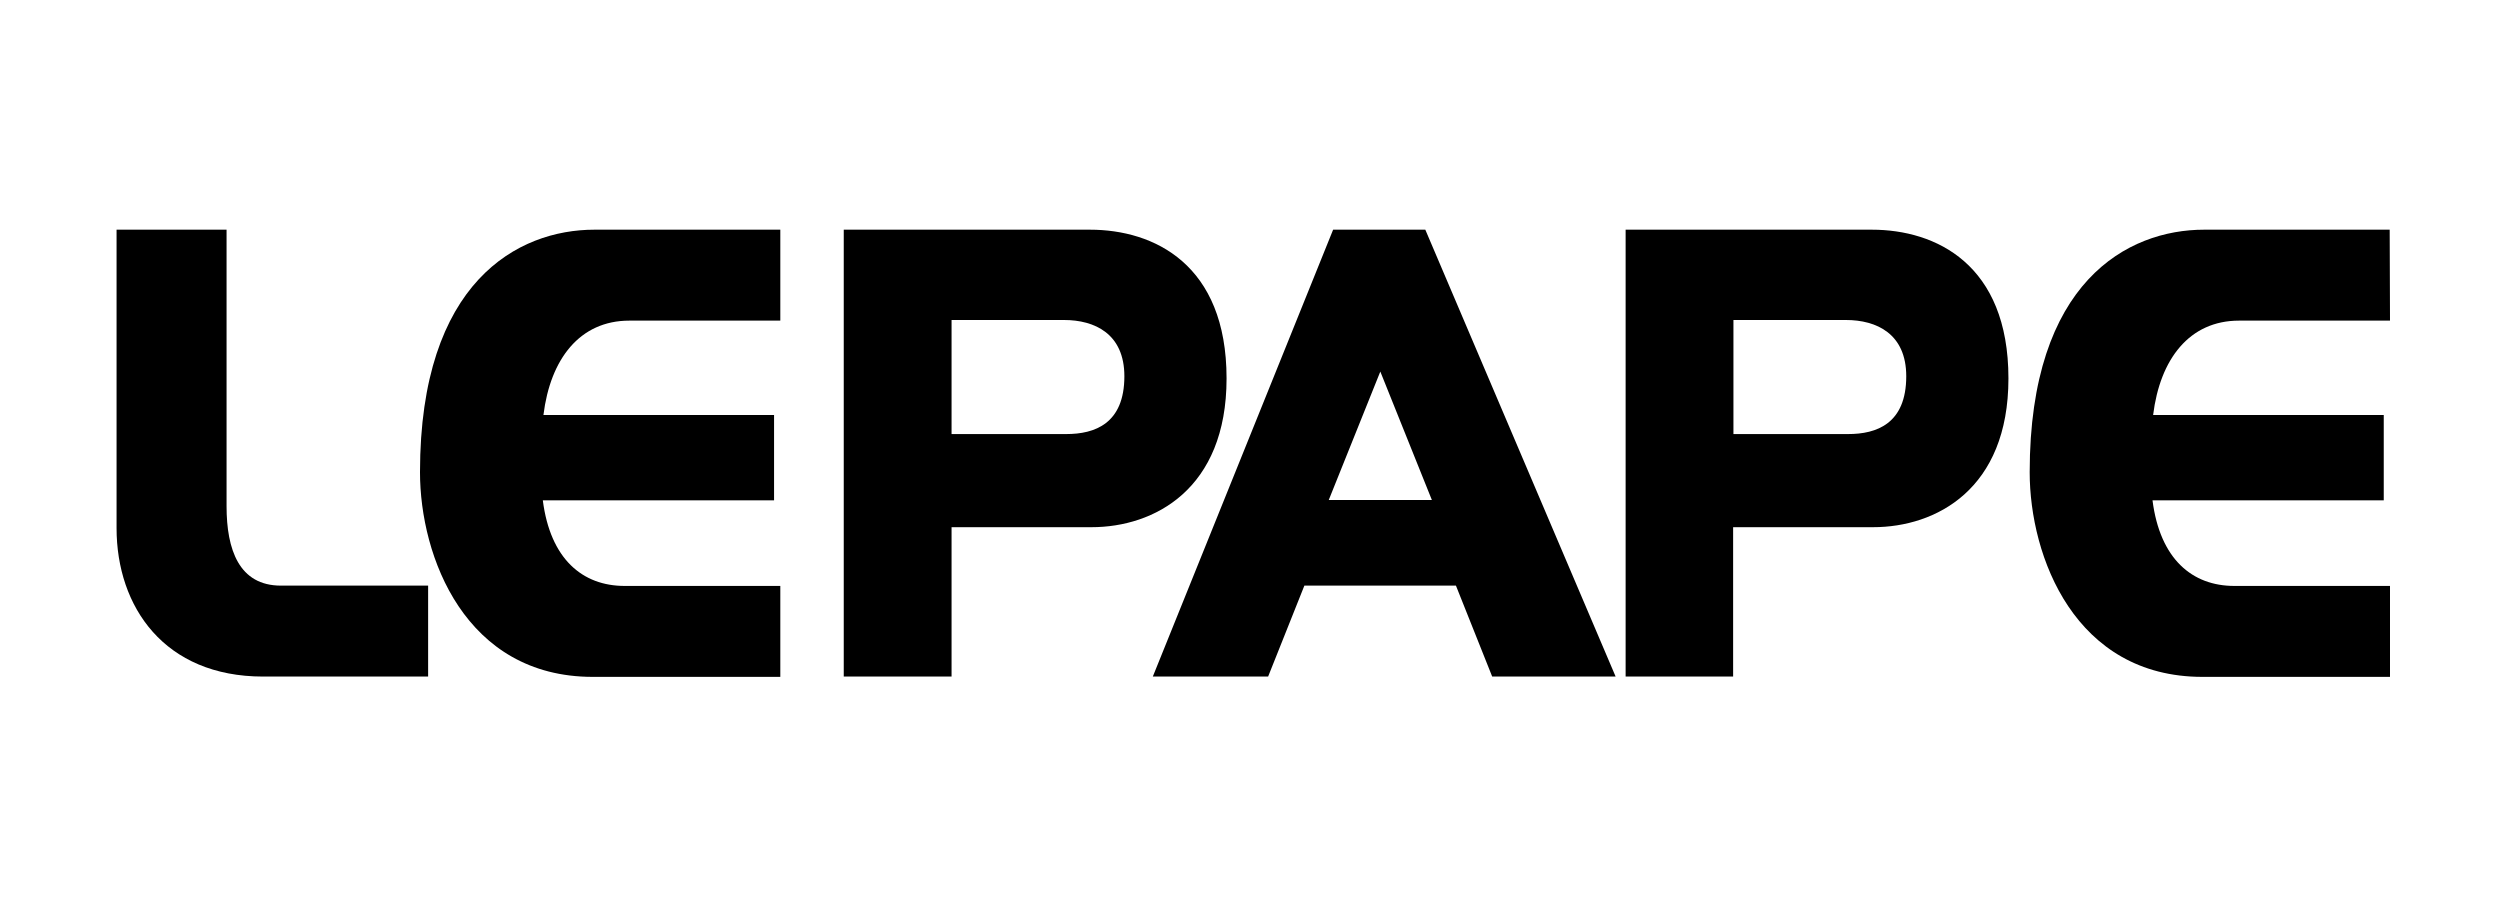 <svg xmlns="http://www.w3.org/2000/svg" xmlns:xlink="http://www.w3.org/1999/xlink" id="lepape" x="0px" y="0px" viewBox="0 0 800 290" style="enable-background:new 0 0 800 290;" xml:space="preserve"><style type="text/css">	.st0{fill-opacity:0;}</style><rect class="st0" width="800" height="290"></rect><g>	<g>		<path d="M72.5,73.5H37.3V169c0,25.2,15.3,47.5,46.9,47.5H137v-29.1H89.9c-13.4,0-17.4-11.5-17.4-25.4V73.5z"></path>		<path d="M249.6,73.5h-59.4c-24.4,0-55.8,16.6-55.8,77.6c0,27.1,14.5,65.5,55.3,65.5h60v-29.1h-49.8c-13.5,0-23.8-8.6-26.2-27.4h74   v-27.3h-73.8c2.2-17.9,11.6-30.2,27.5-30.2h48.3V73.5H249.6z"></path>		<path d="M764.7,73.5h-59.4c-24.4,0-55.8,16.6-55.8,77.6c0,27.1,14.5,65.5,55.3,65.5h60v-29.1H715c-13.5,0-23.8-8.6-26.2-27.4h74   v-27.3H689c2.2-17.9,11.6-30.2,27.5-30.2h48.3L764.7,73.5L764.7,73.5z"></path>		<path d="M456.1,73.5h-29.5l-57.7,143h36.9l11.6-29.1h48.5l11.6,29.1H517L456.1,73.5z M425.2,160l16.5-41.1l16.5,41.1H425.2z"></path>		<path d="M270,216.5v-143h78.8c20.4,0,43.7,11,43.7,47.6c0,35.5-23.2,47.6-43.2,47.6h-44.8v47.8H270z M304.5,138.9h36.7   c9.1,0,18.6-3.3,18.6-18.5c0-13.6-9.5-18-19.3-18h-36L304.5,138.9L304.5,138.9z"></path>		<path d="M520.2,216.5v-143H599c20.4,0,43.7,11,43.7,47.6c0,35.5-23.2,47.6-43.3,47.6h-44.8v47.8H520.2z M554.7,138.9h36.7   c9.1,0,18.6-3.3,18.6-18.5c0-13.6-9.5-18-19.3-18h-36V138.9z"></path>	</g></g></svg>